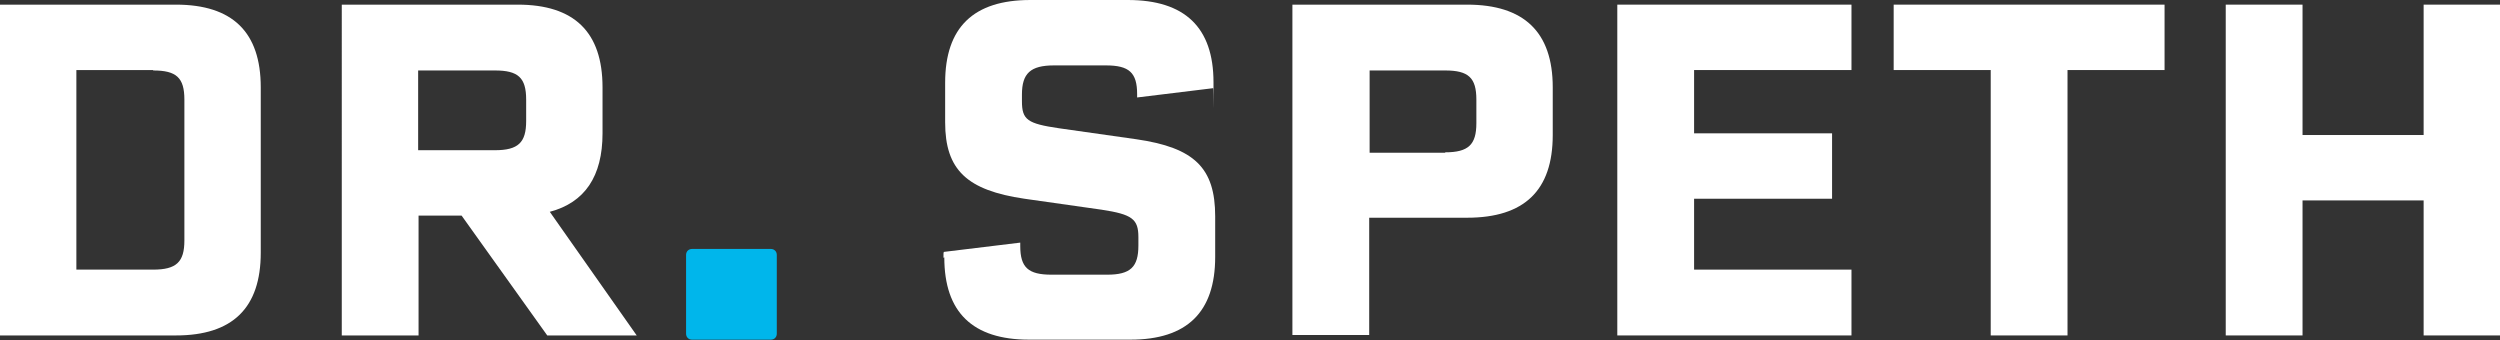 <?xml version="1.0" encoding="UTF-8"?>
<svg id="Ebene_1" xmlns="http://www.w3.org/2000/svg" version="1.1" viewBox="0 0 592.5 80.6">
  <rect x="0" y="0" width="592.5" height="80.6" fill="#333333" stroke="none"/>
  <!-- Generator: Adobe Illustrator 29.0.0, SVG Export Plug-In . SVG Version: 2.1.0 Build 186)  -->
  <defs>
    <style>
      .st0 {
        fill: #fff;
      }

      .st1 {
        fill: #00b6eb;
      }
    </style>
  </defs>
  <path class="st0" d="M36.3,16.6h-18.2v47.3h18.2c5.5,0,7.4-1.8,7.4-6.9V23.6c0-5.2-1.9-6.9-7.4-6.9M61.8,20.7v39.2c0,13.1-6.7,19.6-20.1,19.6H0V1.1h41.7c13.4,0,20.1,6.5,20.1,19.6"/>
  <path class="st0" d="M117.3,35.6c5.5,0,7.4-1.8,7.4-6.9v-5.1c0-5.2-1.9-6.9-7.4-6.9h-18.2v18.9h18.2ZM81,1.1h41.7c13.4,0,20.1,6.5,20.1,19.6v10.9c0,10.2-4.2,16.4-12.5,18.6l20.6,29.3h-21.2l-20.3-28.4h-10.2v28.4h-18.2V1.1Z"/>
  <path class="st0" d="M223.6,61.1c0-1.1,0-1.2.1-1.4l18.1-2.2v.8c0,5.1,1.9,6.8,7.4,6.8h13.2c5.5,0,7.4-1.8,7.4-6.9v-2c0-4.3-1.5-5.4-8.7-6.5l-18.3-2.6c-13.6-2-18.8-6.8-18.8-18.1v-9.4c0-13.1,6.7-19.6,20.2-19.6h23.1c13.5,0,20.3,6.5,20.3,19.5s0,1.1-.1,1.4l-18,2.2v-.8c0-5.1-1.9-6.8-7.4-6.8h-12.3c-5.6,0-7.6,1.9-7.6,6.9v1.6c0,4.4,1.3,5.3,8.8,6.4l18.3,2.6c13.8,2,18.7,6.8,18.7,18.3v9.6c0,13.1-6.7,19.6-20.1,19.6h-24c-13.4,0-20.1-6.5-20.1-19.5"/>
  <path class="st0" d="M342.5,36.1c5.5,0,7.4-1.8,7.4-6.9v-5.6c0-5.2-1.9-6.9-7.4-6.9h-17.9v19.5h17.9ZM368,20.7v11.3c0,13.1-6.7,19.6-20.3,19.6h-23.2v27.8h-18.2V1.1h41.4c13.5,0,20.3,6.5,20.3,19.6"/>
  <polygon class="st0" points="401.5 16.6 401.5 31.6 434.2 31.6 434.2 47.1 401.5 47.1 401.5 63.9 438.8 63.9 438.8 79.5 383.3 79.5 383.3 1.1 438.8 1.1 438.8 16.6 401.5 16.6"/>
  <polygon class="st0" points="471.8 16.6 448.8 16.6 448.8 1.1 513 1.1 513 16.6 490 16.6 490 79.5 471.8 79.5 471.8 16.6"/>
  <polygon class="st0" points="574.4 1.1 574.4 32 545.7 32 545.7 1.1 527.5 1.1 527.5 79.5 545.7 79.5 545.7 47.5 574.4 47.5 574.4 79.5 592.5 79.5 592.5 1.1 574.4 1.1"/>
  <path class="st1" d="M182.7,59h-18.7c-.8,0-1.4.6-1.4,1.4v18.7c0,.8.6,1.4,1.4,1.4h18.7c.8,0,1.4-.6,1.4-1.4v-18.7c0-.8-.6-1.4-1.4-1.4"/>
</svg>